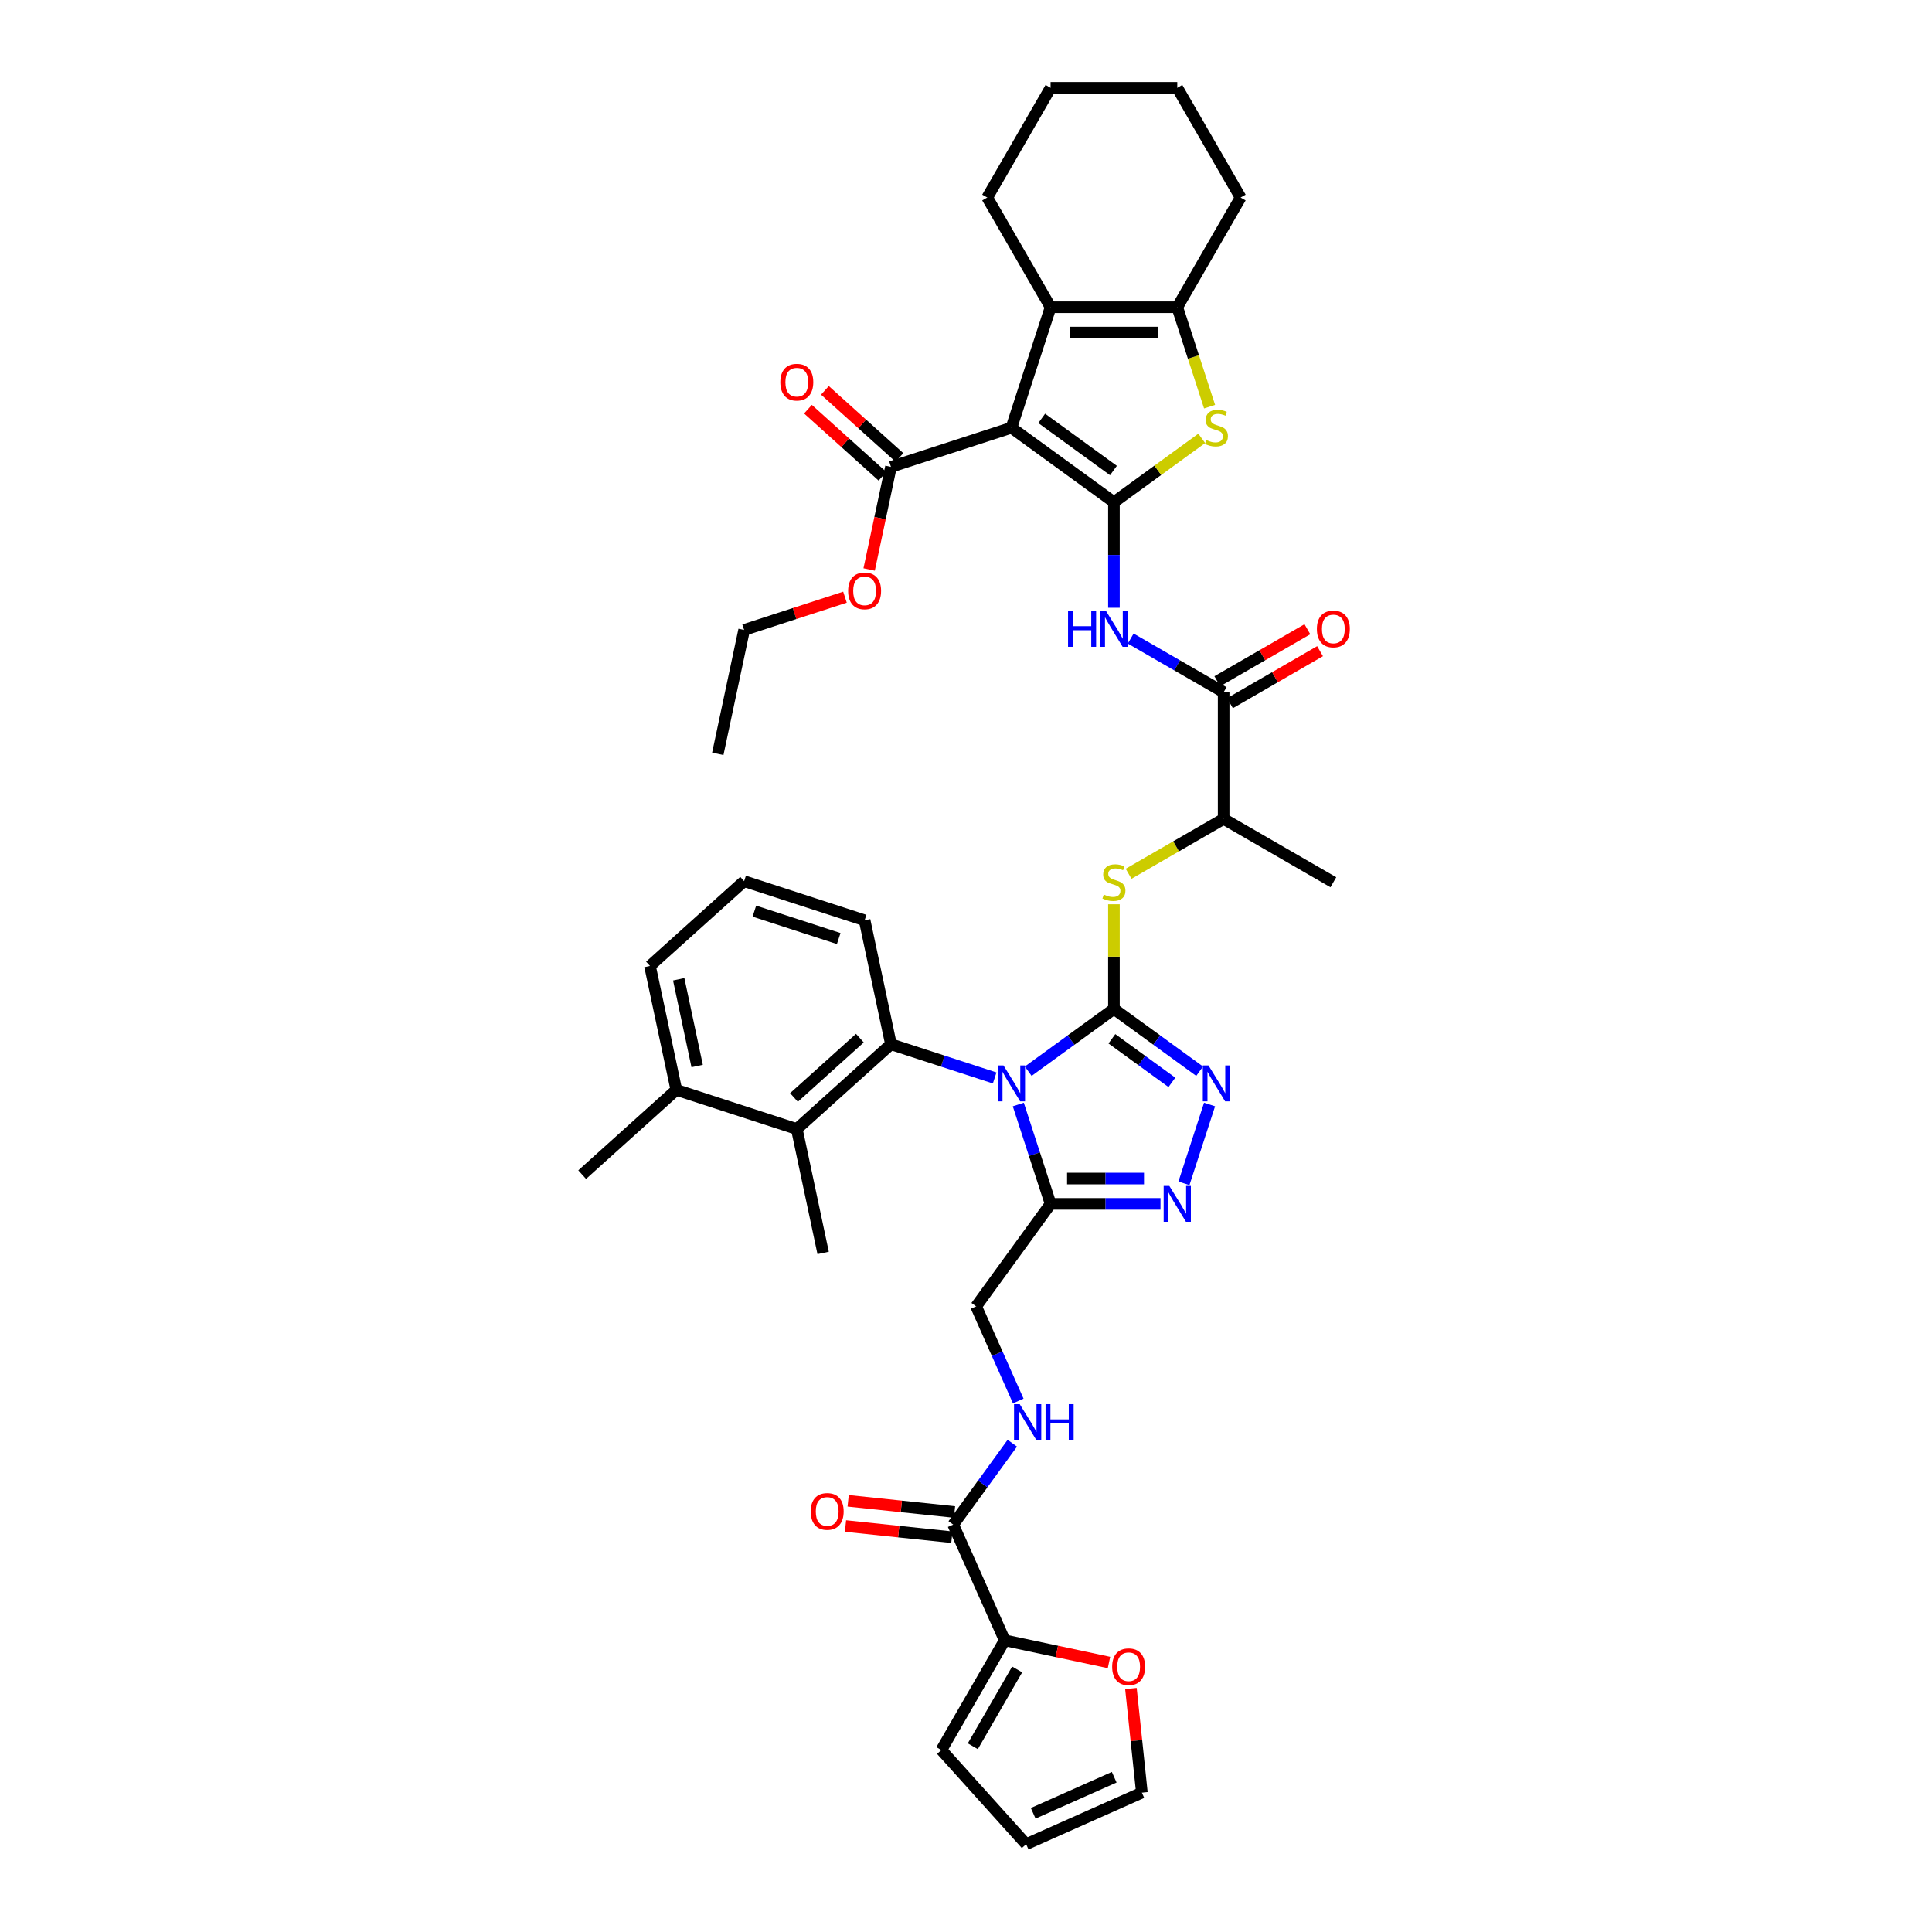 <?xml version='1.0' encoding='iso-8859-1'?>
<svg version='1.1' baseProfile='full'
              xmlns='http://www.w3.org/2000/svg'
                      xmlns:rdkit='http://www.rdkit.org/xml'
                      xmlns:xlink='http://www.w3.org/1999/xlink'
                  xml:space='preserve'
width='1000px' height='1000px' viewBox='0 0 1000 1000'>
<!-- END OF HEADER -->
<rect style='opacity:1.0;fill:#FFFFFF;stroke:none' width='1000' height='1000' x='0' y='0'> </rect>
<path class='bond-0' d='M 532.2,554.455 L 554.384,538.338' style='fill:none;fill-rule:evenodd;stroke:#0000FF;stroke-width:6px;stroke-linecap:butt;stroke-linejoin:miter;stroke-opacity:1' />
<path class='bond-0' d='M 554.384,538.338 L 576.567,522.221' style='fill:none;fill-rule:evenodd;stroke:#000000;stroke-width:6px;stroke-linecap:butt;stroke-linejoin:miter;stroke-opacity:1' />
<path class='bond-4' d='M 527.068,571.687 L 535.425,597.407' style='fill:none;fill-rule:evenodd;stroke:#0000FF;stroke-width:6px;stroke-linecap:butt;stroke-linejoin:miter;stroke-opacity:1' />
<path class='bond-4' d='M 535.425,597.407 L 543.781,623.126' style='fill:none;fill-rule:evenodd;stroke:#000000;stroke-width:6px;stroke-linecap:butt;stroke-linejoin:miter;stroke-opacity:1' />
<path class='bond-6' d='M 514.837,557.942 L 487.996,549.221' style='fill:none;fill-rule:evenodd;stroke:#0000FF;stroke-width:6px;stroke-linecap:butt;stroke-linejoin:miter;stroke-opacity:1' />
<path class='bond-6' d='M 487.996,549.221 L 461.156,540.5' style='fill:none;fill-rule:evenodd;stroke:#000000;stroke-width:6px;stroke-linecap:butt;stroke-linejoin:miter;stroke-opacity:1' />
<path class='bond-3' d='M 576.567,522.221 L 598.751,538.338' style='fill:none;fill-rule:evenodd;stroke:#000000;stroke-width:6px;stroke-linecap:butt;stroke-linejoin:miter;stroke-opacity:1' />
<path class='bond-3' d='M 598.751,538.338 L 620.934,554.455' style='fill:none;fill-rule:evenodd;stroke:#0000FF;stroke-width:6px;stroke-linecap:butt;stroke-linejoin:miter;stroke-opacity:1' />
<path class='bond-3' d='M 575.514,537.666 L 591.042,548.948' style='fill:none;fill-rule:evenodd;stroke:#000000;stroke-width:6px;stroke-linecap:butt;stroke-linejoin:miter;stroke-opacity:1' />
<path class='bond-3' d='M 591.042,548.948 L 606.571,560.23' style='fill:none;fill-rule:evenodd;stroke:#0000FF;stroke-width:6px;stroke-linecap:butt;stroke-linejoin:miter;stroke-opacity:1' />
<path class='bond-11' d='M 576.567,522.221 L 576.567,495.133' style='fill:none;fill-rule:evenodd;stroke:#000000;stroke-width:6px;stroke-linecap:butt;stroke-linejoin:miter;stroke-opacity:1' />
<path class='bond-11' d='M 576.567,495.133 L 576.567,468.045' style='fill:none;fill-rule:evenodd;stroke:#CCCC00;stroke-width:6px;stroke-linecap:butt;stroke-linejoin:miter;stroke-opacity:1' />
<path class='bond-1' d='M 576.567,259.933 L 576.567,287.257' style='fill:none;fill-rule:evenodd;stroke:#000000;stroke-width:6px;stroke-linecap:butt;stroke-linejoin:miter;stroke-opacity:1' />
<path class='bond-1' d='M 576.567,287.257 L 576.567,314.581' style='fill:none;fill-rule:evenodd;stroke:#0000FF;stroke-width:6px;stroke-linecap:butt;stroke-linejoin:miter;stroke-opacity:1' />
<path class='bond-2' d='M 576.567,259.933 L 523.519,221.391' style='fill:none;fill-rule:evenodd;stroke:#000000;stroke-width:6px;stroke-linecap:butt;stroke-linejoin:miter;stroke-opacity:1' />
<path class='bond-2' d='M 576.318,243.542 L 539.184,216.563' style='fill:none;fill-rule:evenodd;stroke:#000000;stroke-width:6px;stroke-linecap:butt;stroke-linejoin:miter;stroke-opacity:1' />
<path class='bond-5' d='M 576.567,259.933 L 599.295,243.421' style='fill:none;fill-rule:evenodd;stroke:#000000;stroke-width:6px;stroke-linecap:butt;stroke-linejoin:miter;stroke-opacity:1' />
<path class='bond-5' d='M 599.295,243.421 L 622.023,226.908' style='fill:none;fill-rule:evenodd;stroke:#CCCC00;stroke-width:6px;stroke-linecap:butt;stroke-linejoin:miter;stroke-opacity:1' />
<path class='bond-7' d='M 523.519,221.391 L 543.781,159.028' style='fill:none;fill-rule:evenodd;stroke:#000000;stroke-width:6px;stroke-linecap:butt;stroke-linejoin:miter;stroke-opacity:1' />
<path class='bond-13' d='M 523.519,221.391 L 461.156,241.654' style='fill:none;fill-rule:evenodd;stroke:#000000;stroke-width:6px;stroke-linecap:butt;stroke-linejoin:miter;stroke-opacity:1' />
<path class='bond-41' d='M 626.067,571.687 L 612.809,612.489' style='fill:none;fill-rule:evenodd;stroke:#0000FF;stroke-width:6px;stroke-linecap:butt;stroke-linejoin:miter;stroke-opacity:1' />
<path class='bond-8' d='M 543.781,623.126 L 572.226,623.126' style='fill:none;fill-rule:evenodd;stroke:#000000;stroke-width:6px;stroke-linecap:butt;stroke-linejoin:miter;stroke-opacity:1' />
<path class='bond-8' d='M 572.226,623.126 L 600.672,623.126' style='fill:none;fill-rule:evenodd;stroke:#0000FF;stroke-width:6px;stroke-linecap:butt;stroke-linejoin:miter;stroke-opacity:1' />
<path class='bond-8' d='M 552.315,610.011 L 572.226,610.011' style='fill:none;fill-rule:evenodd;stroke:#000000;stroke-width:6px;stroke-linecap:butt;stroke-linejoin:miter;stroke-opacity:1' />
<path class='bond-8' d='M 572.226,610.011 L 592.138,610.011' style='fill:none;fill-rule:evenodd;stroke:#0000FF;stroke-width:6px;stroke-linecap:butt;stroke-linejoin:miter;stroke-opacity:1' />
<path class='bond-19' d='M 543.781,623.126 L 505.239,676.174' style='fill:none;fill-rule:evenodd;stroke:#000000;stroke-width:6px;stroke-linecap:butt;stroke-linejoin:miter;stroke-opacity:1' />
<path class='bond-10' d='M 626.075,210.493 L 617.714,184.761' style='fill:none;fill-rule:evenodd;stroke:#CCCC00;stroke-width:6px;stroke-linecap:butt;stroke-linejoin:miter;stroke-opacity:1' />
<path class='bond-10' d='M 617.714,184.761 L 609.353,159.028' style='fill:none;fill-rule:evenodd;stroke:#000000;stroke-width:6px;stroke-linecap:butt;stroke-linejoin:miter;stroke-opacity:1' />
<path class='bond-14' d='M 461.156,540.5 L 412.426,584.376' style='fill:none;fill-rule:evenodd;stroke:#000000;stroke-width:6px;stroke-linecap:butt;stroke-linejoin:miter;stroke-opacity:1' />
<path class='bond-14' d='M 445.071,537.336 L 410.961,568.049' style='fill:none;fill-rule:evenodd;stroke:#000000;stroke-width:6px;stroke-linecap:butt;stroke-linejoin:miter;stroke-opacity:1' />
<path class='bond-28' d='M 461.156,540.5 L 447.523,476.361' style='fill:none;fill-rule:evenodd;stroke:#000000;stroke-width:6px;stroke-linecap:butt;stroke-linejoin:miter;stroke-opacity:1' />
<path class='bond-30' d='M 543.781,159.028 L 510.995,102.241' style='fill:none;fill-rule:evenodd;stroke:#000000;stroke-width:6px;stroke-linecap:butt;stroke-linejoin:miter;stroke-opacity:1' />
<path class='bond-44' d='M 543.781,159.028 L 609.353,159.028' style='fill:none;fill-rule:evenodd;stroke:#000000;stroke-width:6px;stroke-linecap:butt;stroke-linejoin:miter;stroke-opacity:1' />
<path class='bond-44' d='M 553.617,172.143 L 599.517,172.143' style='fill:none;fill-rule:evenodd;stroke:#000000;stroke-width:6px;stroke-linecap:butt;stroke-linejoin:miter;stroke-opacity:1' />
<path class='bond-9' d='M 585.249,330.518 L 609.302,344.404' style='fill:none;fill-rule:evenodd;stroke:#0000FF;stroke-width:6px;stroke-linecap:butt;stroke-linejoin:miter;stroke-opacity:1' />
<path class='bond-9' d='M 609.302,344.404 L 633.354,358.291' style='fill:none;fill-rule:evenodd;stroke:#000000;stroke-width:6px;stroke-linecap:butt;stroke-linejoin:miter;stroke-opacity:1' />
<path class='bond-31' d='M 609.353,159.028 L 642.139,102.241' style='fill:none;fill-rule:evenodd;stroke:#000000;stroke-width:6px;stroke-linecap:butt;stroke-linejoin:miter;stroke-opacity:1' />
<path class='bond-18' d='M 584.161,452.265 L 608.757,438.064' style='fill:none;fill-rule:evenodd;stroke:#CCCC00;stroke-width:6px;stroke-linecap:butt;stroke-linejoin:miter;stroke-opacity:1' />
<path class='bond-18' d='M 608.757,438.064 L 633.354,423.863' style='fill:none;fill-rule:evenodd;stroke:#000000;stroke-width:6px;stroke-linecap:butt;stroke-linejoin:miter;stroke-opacity:1' />
<path class='bond-12' d='M 633.354,358.291 L 633.354,423.863' style='fill:none;fill-rule:evenodd;stroke:#000000;stroke-width:6px;stroke-linecap:butt;stroke-linejoin:miter;stroke-opacity:1' />
<path class='bond-21' d='M 636.633,363.97 L 659.944,350.511' style='fill:none;fill-rule:evenodd;stroke:#000000;stroke-width:6px;stroke-linecap:butt;stroke-linejoin:miter;stroke-opacity:1' />
<path class='bond-21' d='M 659.944,350.511 L 683.256,337.052' style='fill:none;fill-rule:evenodd;stroke:#FF0000;stroke-width:6px;stroke-linecap:butt;stroke-linejoin:miter;stroke-opacity:1' />
<path class='bond-21' d='M 630.076,352.612 L 653.387,339.153' style='fill:none;fill-rule:evenodd;stroke:#000000;stroke-width:6px;stroke-linecap:butt;stroke-linejoin:miter;stroke-opacity:1' />
<path class='bond-21' d='M 653.387,339.153 L 676.699,325.694' style='fill:none;fill-rule:evenodd;stroke:#FF0000;stroke-width:6px;stroke-linecap:butt;stroke-linejoin:miter;stroke-opacity:1' />
<path class='bond-23' d='M 465.544,236.781 L 446.261,219.419' style='fill:none;fill-rule:evenodd;stroke:#000000;stroke-width:6px;stroke-linecap:butt;stroke-linejoin:miter;stroke-opacity:1' />
<path class='bond-23' d='M 446.261,219.419 L 426.978,202.056' style='fill:none;fill-rule:evenodd;stroke:#FF0000;stroke-width:6px;stroke-linecap:butt;stroke-linejoin:miter;stroke-opacity:1' />
<path class='bond-23' d='M 456.768,246.527 L 437.485,229.164' style='fill:none;fill-rule:evenodd;stroke:#000000;stroke-width:6px;stroke-linecap:butt;stroke-linejoin:miter;stroke-opacity:1' />
<path class='bond-23' d='M 437.485,229.164 L 418.203,211.802' style='fill:none;fill-rule:evenodd;stroke:#FF0000;stroke-width:6px;stroke-linecap:butt;stroke-linejoin:miter;stroke-opacity:1' />
<path class='bond-29' d='M 461.156,241.654 L 455.511,268.209' style='fill:none;fill-rule:evenodd;stroke:#000000;stroke-width:6px;stroke-linecap:butt;stroke-linejoin:miter;stroke-opacity:1' />
<path class='bond-29' d='M 455.511,268.209 L 449.867,294.764' style='fill:none;fill-rule:evenodd;stroke:#FF0000;stroke-width:6px;stroke-linecap:butt;stroke-linejoin:miter;stroke-opacity:1' />
<path class='bond-25' d='M 412.426,584.376 L 350.064,564.114' style='fill:none;fill-rule:evenodd;stroke:#000000;stroke-width:6px;stroke-linecap:butt;stroke-linejoin:miter;stroke-opacity:1' />
<path class='bond-32' d='M 412.426,584.376 L 426.06,648.515' style='fill:none;fill-rule:evenodd;stroke:#000000;stroke-width:6px;stroke-linecap:butt;stroke-linejoin:miter;stroke-opacity:1' />
<path class='bond-15' d='M 493.367,789.126 L 508.67,768.064' style='fill:none;fill-rule:evenodd;stroke:#000000;stroke-width:6px;stroke-linecap:butt;stroke-linejoin:miter;stroke-opacity:1' />
<path class='bond-15' d='M 508.67,768.064 L 523.973,747.002' style='fill:none;fill-rule:evenodd;stroke:#0000FF;stroke-width:6px;stroke-linecap:butt;stroke-linejoin:miter;stroke-opacity:1' />
<path class='bond-16' d='M 493.367,789.126 L 520.038,849.029' style='fill:none;fill-rule:evenodd;stroke:#000000;stroke-width:6px;stroke-linecap:butt;stroke-linejoin:miter;stroke-opacity:1' />
<path class='bond-24' d='M 494.053,782.605 L 466.528,779.712' style='fill:none;fill-rule:evenodd;stroke:#000000;stroke-width:6px;stroke-linecap:butt;stroke-linejoin:miter;stroke-opacity:1' />
<path class='bond-24' d='M 466.528,779.712 L 439.004,776.819' style='fill:none;fill-rule:evenodd;stroke:#FF0000;stroke-width:6px;stroke-linecap:butt;stroke-linejoin:miter;stroke-opacity:1' />
<path class='bond-24' d='M 492.682,795.647 L 465.157,792.754' style='fill:none;fill-rule:evenodd;stroke:#000000;stroke-width:6px;stroke-linecap:butt;stroke-linejoin:miter;stroke-opacity:1' />
<path class='bond-24' d='M 465.157,792.754 L 437.633,789.862' style='fill:none;fill-rule:evenodd;stroke:#FF0000;stroke-width:6px;stroke-linecap:butt;stroke-linejoin:miter;stroke-opacity:1' />
<path class='bond-20' d='M 520.038,849.029 L 547.026,854.765' style='fill:none;fill-rule:evenodd;stroke:#000000;stroke-width:6px;stroke-linecap:butt;stroke-linejoin:miter;stroke-opacity:1' />
<path class='bond-20' d='M 547.026,854.765 L 574.013,860.502' style='fill:none;fill-rule:evenodd;stroke:#FF0000;stroke-width:6px;stroke-linecap:butt;stroke-linejoin:miter;stroke-opacity:1' />
<path class='bond-22' d='M 520.038,849.029 L 487.252,905.816' style='fill:none;fill-rule:evenodd;stroke:#000000;stroke-width:6px;stroke-linecap:butt;stroke-linejoin:miter;stroke-opacity:1' />
<path class='bond-22' d='M 526.477,864.104 L 503.527,903.855' style='fill:none;fill-rule:evenodd;stroke:#000000;stroke-width:6px;stroke-linecap:butt;stroke-linejoin:miter;stroke-opacity:1' />
<path class='bond-17' d='M 527.046,725.153 L 516.142,700.664' style='fill:none;fill-rule:evenodd;stroke:#0000FF;stroke-width:6px;stroke-linecap:butt;stroke-linejoin:miter;stroke-opacity:1' />
<path class='bond-17' d='M 516.142,700.664 L 505.239,676.174' style='fill:none;fill-rule:evenodd;stroke:#000000;stroke-width:6px;stroke-linecap:butt;stroke-linejoin:miter;stroke-opacity:1' />
<path class='bond-35' d='M 633.354,423.863 L 690.141,456.649' style='fill:none;fill-rule:evenodd;stroke:#000000;stroke-width:6px;stroke-linecap:butt;stroke-linejoin:miter;stroke-opacity:1' />
<path class='bond-26' d='M 585.366,873.98 L 588.199,900.927' style='fill:none;fill-rule:evenodd;stroke:#FF0000;stroke-width:6px;stroke-linecap:butt;stroke-linejoin:miter;stroke-opacity:1' />
<path class='bond-26' d='M 588.199,900.927 L 591.031,927.875' style='fill:none;fill-rule:evenodd;stroke:#000000;stroke-width:6px;stroke-linecap:butt;stroke-linejoin:miter;stroke-opacity:1' />
<path class='bond-27' d='M 487.252,905.816 L 531.128,954.545' style='fill:none;fill-rule:evenodd;stroke:#000000;stroke-width:6px;stroke-linecap:butt;stroke-linejoin:miter;stroke-opacity:1' />
<path class='bond-36' d='M 350.064,564.114 L 301.334,607.99' style='fill:none;fill-rule:evenodd;stroke:#000000;stroke-width:6px;stroke-linecap:butt;stroke-linejoin:miter;stroke-opacity:1' />
<path class='bond-42' d='M 350.064,564.114 L 336.431,499.975' style='fill:none;fill-rule:evenodd;stroke:#000000;stroke-width:6px;stroke-linecap:butt;stroke-linejoin:miter;stroke-opacity:1' />
<path class='bond-42' d='M 360.847,551.766 L 351.304,506.869' style='fill:none;fill-rule:evenodd;stroke:#000000;stroke-width:6px;stroke-linecap:butt;stroke-linejoin:miter;stroke-opacity:1' />
<path class='bond-43' d='M 591.031,927.875 L 531.128,954.545' style='fill:none;fill-rule:evenodd;stroke:#000000;stroke-width:6px;stroke-linecap:butt;stroke-linejoin:miter;stroke-opacity:1' />
<path class='bond-43' d='M 576.712,919.895 L 534.779,938.564' style='fill:none;fill-rule:evenodd;stroke:#000000;stroke-width:6px;stroke-linecap:butt;stroke-linejoin:miter;stroke-opacity:1' />
<path class='bond-33' d='M 447.523,476.361 L 385.16,456.098' style='fill:none;fill-rule:evenodd;stroke:#000000;stroke-width:6px;stroke-linecap:butt;stroke-linejoin:miter;stroke-opacity:1' />
<path class='bond-33' d='M 434.116,485.794 L 390.462,471.61' style='fill:none;fill-rule:evenodd;stroke:#000000;stroke-width:6px;stroke-linecap:butt;stroke-linejoin:miter;stroke-opacity:1' />
<path class='bond-37' d='M 437.359,309.095 L 411.26,317.575' style='fill:none;fill-rule:evenodd;stroke:#FF0000;stroke-width:6px;stroke-linecap:butt;stroke-linejoin:miter;stroke-opacity:1' />
<path class='bond-37' d='M 411.26,317.575 L 385.16,326.056' style='fill:none;fill-rule:evenodd;stroke:#000000;stroke-width:6px;stroke-linecap:butt;stroke-linejoin:miter;stroke-opacity:1' />
<path class='bond-38' d='M 510.995,102.241 L 543.781,45.455' style='fill:none;fill-rule:evenodd;stroke:#000000;stroke-width:6px;stroke-linecap:butt;stroke-linejoin:miter;stroke-opacity:1' />
<path class='bond-39' d='M 642.139,102.241 L 609.353,45.455' style='fill:none;fill-rule:evenodd;stroke:#000000;stroke-width:6px;stroke-linecap:butt;stroke-linejoin:miter;stroke-opacity:1' />
<path class='bond-34' d='M 385.16,456.098 L 336.431,499.975' style='fill:none;fill-rule:evenodd;stroke:#000000;stroke-width:6px;stroke-linecap:butt;stroke-linejoin:miter;stroke-opacity:1' />
<path class='bond-40' d='M 385.16,326.056 L 371.527,390.195' style='fill:none;fill-rule:evenodd;stroke:#000000;stroke-width:6px;stroke-linecap:butt;stroke-linejoin:miter;stroke-opacity:1' />
<path class='bond-45' d='M 543.781,45.455 L 609.353,45.455' style='fill:none;fill-rule:evenodd;stroke:#000000;stroke-width:6px;stroke-linecap:butt;stroke-linejoin:miter;stroke-opacity:1' />
<path  class='atom-0' d='M 519.414 551.478
L 525.499 561.314
Q 526.102 562.284, 527.073 564.042
Q 528.043 565.799, 528.095 565.904
L 528.095 551.478
L 530.561 551.478
L 530.561 570.048
L 528.017 570.048
L 521.486 559.294
Q 520.725 558.035, 519.912 556.593
Q 519.125 555.15, 518.889 554.704
L 518.889 570.048
L 516.476 570.048
L 516.476 551.478
L 519.414 551.478
' fill='#0000FF'/>
<path  class='atom-4' d='M 625.511 551.478
L 631.596 561.314
Q 632.2 562.284, 633.17 564.042
Q 634.141 565.799, 634.193 565.904
L 634.193 551.478
L 636.659 551.478
L 636.659 570.048
L 634.114 570.048
L 627.583 559.294
Q 626.823 558.035, 626.01 556.593
Q 625.223 555.15, 624.987 554.704
L 624.987 570.048
L 622.574 570.048
L 622.574 551.478
L 625.511 551.478
' fill='#0000FF'/>
<path  class='atom-6' d='M 624.37 227.765
Q 624.58 227.843, 625.446 228.21
Q 626.311 228.578, 627.256 228.814
Q 628.226 229.024, 629.17 229.024
Q 630.928 229.024, 631.95 228.184
Q 632.973 227.319, 632.973 225.824
Q 632.973 224.801, 632.449 224.171
Q 631.95 223.542, 631.164 223.201
Q 630.377 222.86, 629.065 222.466
Q 627.413 221.968, 626.416 221.496
Q 625.446 221.024, 624.738 220.027
Q 624.056 219.03, 624.056 217.352
Q 624.056 215.017, 625.629 213.575
Q 627.229 212.132, 630.377 212.132
Q 632.527 212.132, 634.967 213.155
L 634.363 215.175
Q 632.134 214.257, 630.455 214.257
Q 628.646 214.257, 627.649 215.017
Q 626.652 215.752, 626.678 217.037
Q 626.678 218.034, 627.177 218.637
Q 627.701 219.24, 628.436 219.581
Q 629.196 219.922, 630.455 220.316
Q 632.134 220.84, 633.131 221.365
Q 634.127 221.889, 634.836 222.965
Q 635.57 224.014, 635.57 225.824
Q 635.57 228.394, 633.839 229.784
Q 632.134 231.148, 629.275 231.148
Q 627.623 231.148, 626.364 230.781
Q 625.131 230.44, 623.662 229.837
L 624.37 227.765
' fill='#CCCC00'/>
<path  class='atom-9' d='M 605.248 613.841
L 611.334 623.676
Q 611.937 624.647, 612.907 626.404
Q 613.878 628.162, 613.93 628.267
L 613.93 613.841
L 616.396 613.841
L 616.396 632.411
L 613.851 632.411
L 607.321 621.657
Q 606.56 620.398, 605.747 618.955
Q 604.96 617.513, 604.724 617.067
L 604.724 632.411
L 602.311 632.411
L 602.311 613.841
L 605.248 613.841
' fill='#0000FF'/>
<path  class='atom-10' d='M 552.817 316.22
L 555.335 316.22
L 555.335 324.115
L 564.83 324.115
L 564.83 316.22
L 567.348 316.22
L 567.348 334.79
L 564.83 334.79
L 564.83 326.213
L 555.335 326.213
L 555.335 334.79
L 552.817 334.79
L 552.817 316.22
' fill='#0000FF'/>
<path  class='atom-10' d='M 572.462 316.22
L 578.548 326.056
Q 579.151 327.026, 580.121 328.784
Q 581.092 330.541, 581.144 330.646
L 581.144 316.22
L 583.61 316.22
L 583.61 334.79
L 581.066 334.79
L 574.535 324.036
Q 573.774 322.777, 572.961 321.335
Q 572.174 319.892, 571.938 319.446
L 571.938 334.79
L 569.525 334.79
L 569.525 316.22
L 572.462 316.22
' fill='#0000FF'/>
<path  class='atom-12' d='M 571.322 463.023
Q 571.531 463.101, 572.397 463.468
Q 573.262 463.836, 574.207 464.072
Q 575.177 464.282, 576.121 464.282
Q 577.879 464.282, 578.902 463.442
Q 579.925 462.577, 579.925 461.082
Q 579.925 460.059, 579.4 459.429
Q 578.902 458.8, 578.115 458.459
Q 577.328 458.118, 576.016 457.724
Q 574.364 457.226, 573.367 456.754
Q 572.397 456.282, 571.689 455.285
Q 571.007 454.288, 571.007 452.61
Q 571.007 450.275, 572.581 448.833
Q 574.18 447.39, 577.328 447.39
Q 579.479 447.39, 581.918 448.413
L 581.315 450.433
Q 579.085 449.515, 577.407 449.515
Q 575.597 449.515, 574.6 450.275
Q 573.603 451.01, 573.63 452.295
Q 573.63 453.292, 574.128 453.895
Q 574.653 454.498, 575.387 454.839
Q 576.148 455.18, 577.407 455.574
Q 579.085 456.098, 580.082 456.623
Q 581.079 457.147, 581.787 458.223
Q 582.521 459.272, 582.521 461.082
Q 582.521 463.652, 580.79 465.042
Q 579.085 466.406, 576.226 466.406
Q 574.574 466.406, 573.315 466.039
Q 572.082 465.698, 570.613 465.095
L 571.322 463.023
' fill='#CCCC00'/>
<path  class='atom-18' d='M 527.805 726.792
L 533.89 736.628
Q 534.493 737.599, 535.464 739.356
Q 536.434 741.113, 536.487 741.218
L 536.487 726.792
L 538.952 726.792
L 538.952 745.362
L 536.408 745.362
L 529.877 734.609
Q 529.116 733.35, 528.303 731.907
Q 527.516 730.464, 527.28 730.019
L 527.28 745.362
L 524.867 745.362
L 524.867 726.792
L 527.805 726.792
' fill='#0000FF'/>
<path  class='atom-18' d='M 541.182 726.792
L 543.699 726.792
L 543.699 734.687
L 553.194 734.687
L 553.194 726.792
L 555.712 726.792
L 555.712 745.362
L 553.194 745.362
L 553.194 736.786
L 543.699 736.786
L 543.699 745.362
L 541.182 745.362
L 541.182 726.792
' fill='#0000FF'/>
<path  class='atom-21' d='M 575.653 862.715
Q 575.653 858.256, 577.856 855.764
Q 580.059 853.272, 584.177 853.272
Q 588.295 853.272, 590.498 855.764
Q 592.701 858.256, 592.701 862.715
Q 592.701 867.226, 590.472 869.796
Q 588.242 872.341, 584.177 872.341
Q 580.085 872.341, 577.856 869.796
Q 575.653 867.252, 575.653 862.715
M 584.177 870.242
Q 587.01 870.242, 588.531 868.354
Q 590.078 866.439, 590.078 862.715
Q 590.078 859.069, 588.531 857.233
Q 587.01 855.371, 584.177 855.371
Q 581.344 855.371, 579.797 857.207
Q 578.275 859.043, 578.275 862.715
Q 578.275 866.465, 579.797 868.354
Q 581.344 870.242, 584.177 870.242
' fill='#FF0000'/>
<path  class='atom-22' d='M 681.617 325.558
Q 681.617 321.099, 683.82 318.607
Q 686.023 316.115, 690.141 316.115
Q 694.259 316.115, 696.462 318.607
Q 698.666 321.099, 698.666 325.558
Q 698.666 330.069, 696.436 332.639
Q 694.207 335.184, 690.141 335.184
Q 686.049 335.184, 683.82 332.639
Q 681.617 330.095, 681.617 325.558
M 690.141 333.085
Q 692.974 333.085, 694.495 331.197
Q 696.043 329.282, 696.043 325.558
Q 696.043 321.912, 694.495 320.076
Q 692.974 318.214, 690.141 318.214
Q 687.308 318.214, 685.761 320.05
Q 684.24 321.886, 684.24 325.558
Q 684.24 329.308, 685.761 331.197
Q 687.308 333.085, 690.141 333.085
' fill='#FF0000'/>
<path  class='atom-24' d='M 403.902 197.83
Q 403.902 193.371, 406.105 190.88
Q 408.309 188.388, 412.426 188.388
Q 416.544 188.388, 418.748 190.88
Q 420.951 193.371, 420.951 197.83
Q 420.951 202.341, 418.721 204.912
Q 416.492 207.456, 412.426 207.456
Q 408.335 207.456, 406.105 204.912
Q 403.902 202.368, 403.902 197.83
M 412.426 205.358
Q 415.259 205.358, 416.78 203.469
Q 418.328 201.555, 418.328 197.83
Q 418.328 194.184, 416.78 192.348
Q 415.259 190.486, 412.426 190.486
Q 409.594 190.486, 408.046 192.322
Q 406.525 194.158, 406.525 197.83
Q 406.525 201.581, 408.046 203.469
Q 409.594 205.358, 412.426 205.358
' fill='#FF0000'/>
<path  class='atom-25' d='M 419.63 782.324
Q 419.63 777.866, 421.834 775.374
Q 424.037 772.882, 428.155 772.882
Q 432.273 772.882, 434.476 775.374
Q 436.679 777.866, 436.679 782.324
Q 436.679 786.836, 434.45 789.406
Q 432.22 791.95, 428.155 791.95
Q 424.063 791.95, 421.834 789.406
Q 419.63 786.862, 419.63 782.324
M 428.155 789.852
Q 430.987 789.852, 432.509 787.964
Q 434.056 786.049, 434.056 782.324
Q 434.056 778.679, 432.509 776.843
Q 430.987 774.98, 428.155 774.98
Q 425.322 774.98, 423.775 776.816
Q 422.253 778.652, 422.253 782.324
Q 422.253 786.075, 423.775 787.964
Q 425.322 789.852, 428.155 789.852
' fill='#FF0000'/>
<path  class='atom-30' d='M 438.998 305.845
Q 438.998 301.386, 441.202 298.895
Q 443.405 296.403, 447.523 296.403
Q 451.641 296.403, 453.844 298.895
Q 456.047 301.386, 456.047 305.845
Q 456.047 310.357, 453.818 312.927
Q 451.588 315.471, 447.523 315.471
Q 443.431 315.471, 441.202 312.927
Q 438.998 310.383, 438.998 305.845
M 447.523 313.373
Q 450.355 313.373, 451.877 311.485
Q 453.424 309.57, 453.424 305.845
Q 453.424 302.2, 451.877 300.364
Q 450.355 298.501, 447.523 298.501
Q 444.69 298.501, 443.143 300.337
Q 441.621 302.173, 441.621 305.845
Q 441.621 309.596, 443.143 311.485
Q 444.69 313.373, 447.523 313.373
' fill='#FF0000'/>
</svg>

